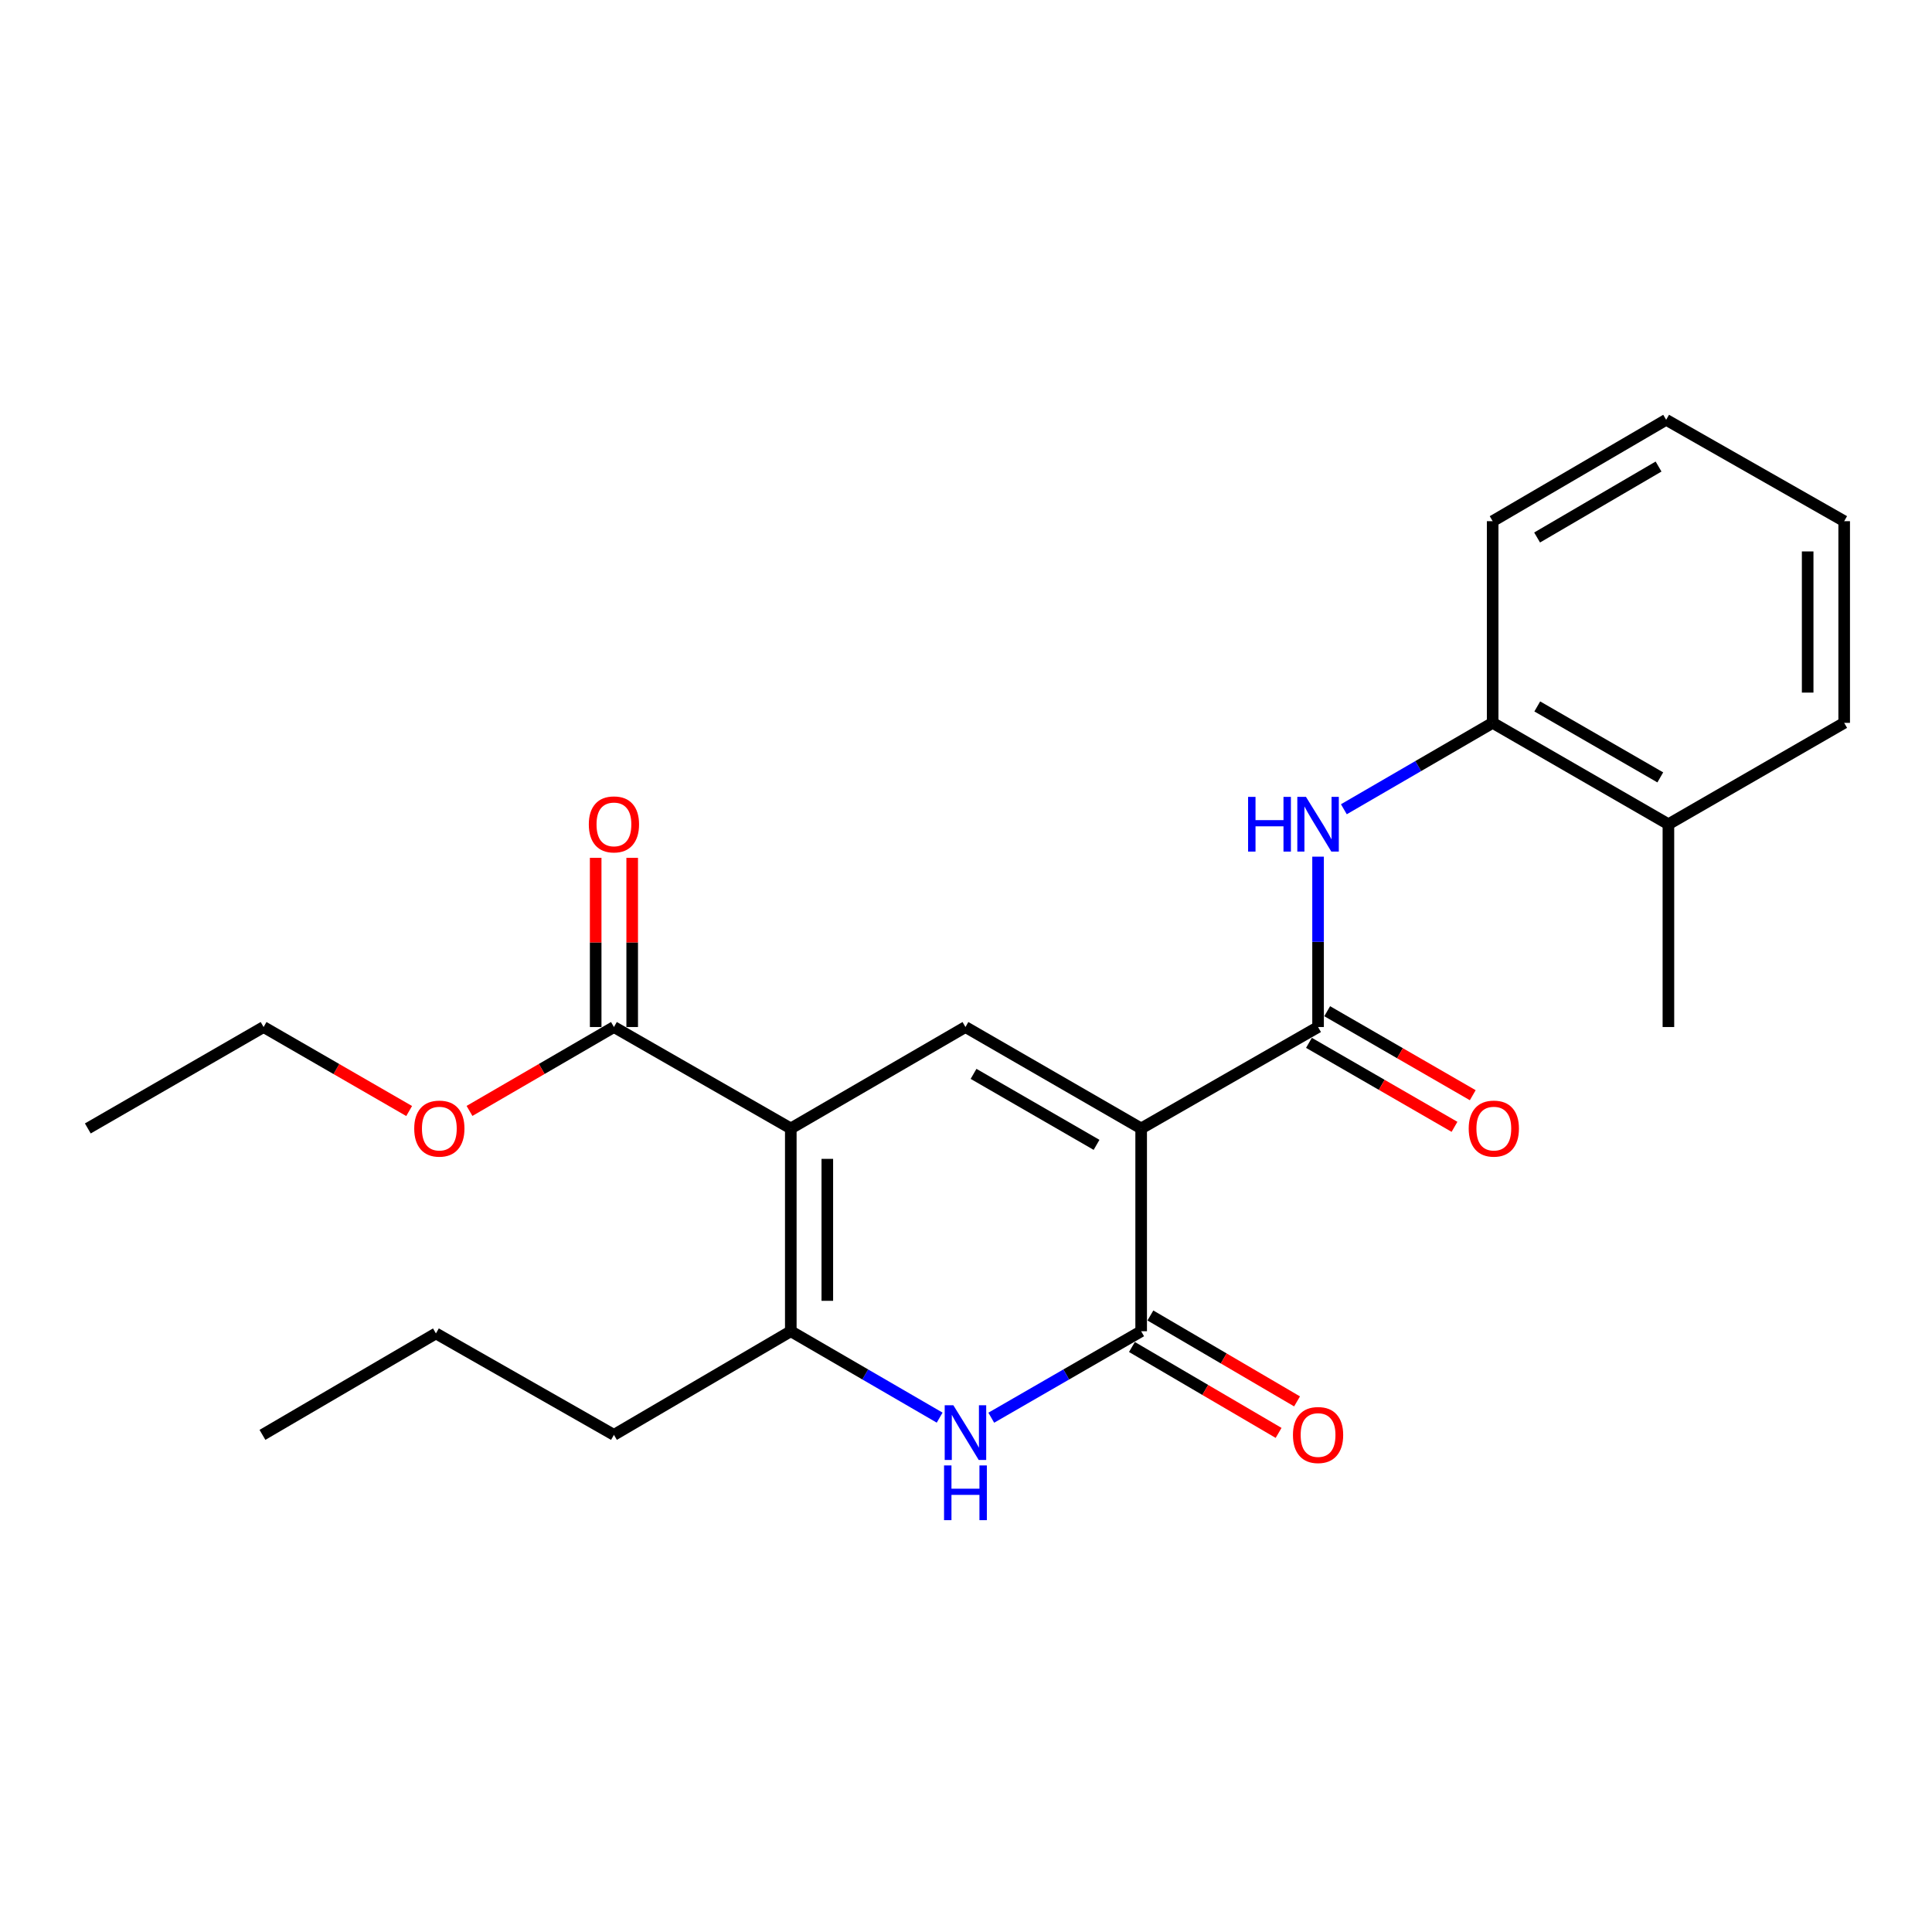 <?xml version='1.0' encoding='iso-8859-1'?>
<svg version='1.1' baseProfile='full'
              xmlns='http://www.w3.org/2000/svg'
                      xmlns:rdkit='http://www.rdkit.org/xml'
                      xmlns:xlink='http://www.w3.org/1999/xlink'
                  xml:space='preserve'
width='1000px' height='1000px' viewBox='0 0 1000 1000'>
<!-- END OF HEADER -->
<rect style='opacity:1.0;fill:#FFFFFF;stroke:none' width='1000' height='1000' x='0' y='0'> </rect>
<path class='bond-1' d='M 590.663,584.08 L 499.716,531.587' style='fill:none;fill-rule:evenodd;stroke:#000000;stroke-width:6px;stroke-linecap:butt;stroke-linejoin:miter;stroke-opacity:1' />
<path class='bond-1' d='M 567.573,592.576 L 503.91,555.831' style='fill:none;fill-rule:evenodd;stroke:#000000;stroke-width:6px;stroke-linecap:butt;stroke-linejoin:miter;stroke-opacity:1' />
<path class='bond-2' d='M 590.663,584.08 L 590.663,689.046' style='fill:none;fill-rule:evenodd;stroke:#000000;stroke-width:6px;stroke-linecap:butt;stroke-linejoin:miter;stroke-opacity:1' />
<path class='bond-4' d='M 590.663,584.08 L 682.23,531.587' style='fill:none;fill-rule:evenodd;stroke:#000000;stroke-width:6px;stroke-linecap:butt;stroke-linejoin:miter;stroke-opacity:1' />
<path class='bond-0' d='M 409.316,584.08 L 499.716,531.587' style='fill:none;fill-rule:evenodd;stroke:#000000;stroke-width:6px;stroke-linecap:butt;stroke-linejoin:miter;stroke-opacity:1' />
<path class='bond-7' d='M 409.316,584.08 L 317.77,531.587' style='fill:none;fill-rule:evenodd;stroke:#000000;stroke-width:6px;stroke-linecap:butt;stroke-linejoin:miter;stroke-opacity:1' />
<path class='bond-24' d='M 409.316,584.08 L 409.316,689.046' style='fill:none;fill-rule:evenodd;stroke:#000000;stroke-width:6px;stroke-linecap:butt;stroke-linejoin:miter;stroke-opacity:1' />
<path class='bond-24' d='M 428.217,599.825 L 428.217,673.301' style='fill:none;fill-rule:evenodd;stroke:#000000;stroke-width:6px;stroke-linecap:butt;stroke-linejoin:miter;stroke-opacity:1' />
<path class='bond-3' d='M 590.663,689.046 L 551.872,711.426' style='fill:none;fill-rule:evenodd;stroke:#000000;stroke-width:6px;stroke-linecap:butt;stroke-linejoin:miter;stroke-opacity:1' />
<path class='bond-3' d='M 551.872,711.426 L 513.081,733.807' style='fill:none;fill-rule:evenodd;stroke:#0000FF;stroke-width:6px;stroke-linecap:butt;stroke-linejoin:miter;stroke-opacity:1' />
<path class='bond-9' d='M 585.887,697.2 L 623.843,719.434' style='fill:none;fill-rule:evenodd;stroke:#000000;stroke-width:6px;stroke-linecap:butt;stroke-linejoin:miter;stroke-opacity:1' />
<path class='bond-9' d='M 623.843,719.434 L 661.8,741.669' style='fill:none;fill-rule:evenodd;stroke:#FF0000;stroke-width:6px;stroke-linecap:butt;stroke-linejoin:miter;stroke-opacity:1' />
<path class='bond-9' d='M 595.44,680.891 L 633.397,703.125' style='fill:none;fill-rule:evenodd;stroke:#000000;stroke-width:6px;stroke-linecap:butt;stroke-linejoin:miter;stroke-opacity:1' />
<path class='bond-9' d='M 633.397,703.125 L 671.354,725.36' style='fill:none;fill-rule:evenodd;stroke:#FF0000;stroke-width:6px;stroke-linecap:butt;stroke-linejoin:miter;stroke-opacity:1' />
<path class='bond-5' d='M 486.363,733.767 L 447.839,711.406' style='fill:none;fill-rule:evenodd;stroke:#0000FF;stroke-width:6px;stroke-linecap:butt;stroke-linejoin:miter;stroke-opacity:1' />
<path class='bond-5' d='M 447.839,711.406 L 409.316,689.046' style='fill:none;fill-rule:evenodd;stroke:#000000;stroke-width:6px;stroke-linecap:butt;stroke-linejoin:miter;stroke-opacity:1' />
<path class='bond-6' d='M 682.23,531.587 L 682.23,487.496' style='fill:none;fill-rule:evenodd;stroke:#000000;stroke-width:6px;stroke-linecap:butt;stroke-linejoin:miter;stroke-opacity:1' />
<path class='bond-6' d='M 682.23,487.496 L 682.23,443.406' style='fill:none;fill-rule:evenodd;stroke:#0000FF;stroke-width:6px;stroke-linecap:butt;stroke-linejoin:miter;stroke-opacity:1' />
<path class='bond-10' d='M 677.506,539.773 L 715.177,561.511' style='fill:none;fill-rule:evenodd;stroke:#000000;stroke-width:6px;stroke-linecap:butt;stroke-linejoin:miter;stroke-opacity:1' />
<path class='bond-10' d='M 715.177,561.511 L 752.849,583.249' style='fill:none;fill-rule:evenodd;stroke:#FF0000;stroke-width:6px;stroke-linecap:butt;stroke-linejoin:miter;stroke-opacity:1' />
<path class='bond-10' d='M 686.953,523.401 L 724.624,545.14' style='fill:none;fill-rule:evenodd;stroke:#000000;stroke-width:6px;stroke-linecap:butt;stroke-linejoin:miter;stroke-opacity:1' />
<path class='bond-10' d='M 724.624,545.14 L 762.296,566.878' style='fill:none;fill-rule:evenodd;stroke:#FF0000;stroke-width:6px;stroke-linecap:butt;stroke-linejoin:miter;stroke-opacity:1' />
<path class='bond-14' d='M 409.316,689.046 L 317.77,742.683' style='fill:none;fill-rule:evenodd;stroke:#000000;stroke-width:6px;stroke-linecap:butt;stroke-linejoin:miter;stroke-opacity:1' />
<path class='bond-8' d='M 695.582,418.869 L 734.091,396.509' style='fill:none;fill-rule:evenodd;stroke:#0000FF;stroke-width:6px;stroke-linecap:butt;stroke-linejoin:miter;stroke-opacity:1' />
<path class='bond-8' d='M 734.091,396.509 L 772.599,374.149' style='fill:none;fill-rule:evenodd;stroke:#000000;stroke-width:6px;stroke-linecap:butt;stroke-linejoin:miter;stroke-opacity:1' />
<path class='bond-11' d='M 327.221,531.587 L 327.221,487.796' style='fill:none;fill-rule:evenodd;stroke:#000000;stroke-width:6px;stroke-linecap:butt;stroke-linejoin:miter;stroke-opacity:1' />
<path class='bond-11' d='M 327.221,487.796 L 327.221,444.006' style='fill:none;fill-rule:evenodd;stroke:#FF0000;stroke-width:6px;stroke-linecap:butt;stroke-linejoin:miter;stroke-opacity:1' />
<path class='bond-11' d='M 308.32,531.587 L 308.32,487.796' style='fill:none;fill-rule:evenodd;stroke:#000000;stroke-width:6px;stroke-linecap:butt;stroke-linejoin:miter;stroke-opacity:1' />
<path class='bond-11' d='M 308.32,487.796 L 308.32,444.006' style='fill:none;fill-rule:evenodd;stroke:#FF0000;stroke-width:6px;stroke-linecap:butt;stroke-linejoin:miter;stroke-opacity:1' />
<path class='bond-13' d='M 317.77,531.587 L 280.392,553.299' style='fill:none;fill-rule:evenodd;stroke:#000000;stroke-width:6px;stroke-linecap:butt;stroke-linejoin:miter;stroke-opacity:1' />
<path class='bond-13' d='M 280.392,553.299 L 243.014,575.011' style='fill:none;fill-rule:evenodd;stroke:#FF0000;stroke-width:6px;stroke-linecap:butt;stroke-linejoin:miter;stroke-opacity:1' />
<path class='bond-12' d='M 772.599,374.149 L 863.567,426.622' style='fill:none;fill-rule:evenodd;stroke:#000000;stroke-width:6px;stroke-linecap:butt;stroke-linejoin:miter;stroke-opacity:1' />
<path class='bond-12' d='M 795.689,365.648 L 859.366,402.378' style='fill:none;fill-rule:evenodd;stroke:#000000;stroke-width:6px;stroke-linecap:butt;stroke-linejoin:miter;stroke-opacity:1' />
<path class='bond-15' d='M 772.599,374.149 L 772.599,269.762' style='fill:none;fill-rule:evenodd;stroke:#000000;stroke-width:6px;stroke-linecap:butt;stroke-linejoin:miter;stroke-opacity:1' />
<path class='bond-16' d='M 863.567,426.622 L 863.567,531.587' style='fill:none;fill-rule:evenodd;stroke:#000000;stroke-width:6px;stroke-linecap:butt;stroke-linejoin:miter;stroke-opacity:1' />
<path class='bond-17' d='M 863.567,426.622 L 954.545,374.149' style='fill:none;fill-rule:evenodd;stroke:#000000;stroke-width:6px;stroke-linecap:butt;stroke-linejoin:miter;stroke-opacity:1' />
<path class='bond-18' d='M 211.775,575.063 L 174.104,553.325' style='fill:none;fill-rule:evenodd;stroke:#FF0000;stroke-width:6px;stroke-linecap:butt;stroke-linejoin:miter;stroke-opacity:1' />
<path class='bond-18' d='M 174.104,553.325 L 136.433,531.587' style='fill:none;fill-rule:evenodd;stroke:#000000;stroke-width:6px;stroke-linecap:butt;stroke-linejoin:miter;stroke-opacity:1' />
<path class='bond-19' d='M 317.77,742.683 L 225.637,690.18' style='fill:none;fill-rule:evenodd;stroke:#000000;stroke-width:6px;stroke-linecap:butt;stroke-linejoin:miter;stroke-opacity:1' />
<path class='bond-21' d='M 772.599,269.762 L 862.401,217.289' style='fill:none;fill-rule:evenodd;stroke:#000000;stroke-width:6px;stroke-linecap:butt;stroke-linejoin:miter;stroke-opacity:1' />
<path class='bond-21' d='M 795.605,278.21 L 858.467,241.48' style='fill:none;fill-rule:evenodd;stroke:#000000;stroke-width:6px;stroke-linecap:butt;stroke-linejoin:miter;stroke-opacity:1' />
<path class='bond-25' d='M 954.545,374.149 L 954.545,269.762' style='fill:none;fill-rule:evenodd;stroke:#000000;stroke-width:6px;stroke-linecap:butt;stroke-linejoin:miter;stroke-opacity:1' />
<path class='bond-25' d='M 935.644,358.491 L 935.644,285.42' style='fill:none;fill-rule:evenodd;stroke:#000000;stroke-width:6px;stroke-linecap:butt;stroke-linejoin:miter;stroke-opacity:1' />
<path class='bond-20' d='M 136.433,531.587 L 45.455,584.08' style='fill:none;fill-rule:evenodd;stroke:#000000;stroke-width:6px;stroke-linecap:butt;stroke-linejoin:miter;stroke-opacity:1' />
<path class='bond-22' d='M 225.637,690.18 L 135.845,742.683' style='fill:none;fill-rule:evenodd;stroke:#000000;stroke-width:6px;stroke-linecap:butt;stroke-linejoin:miter;stroke-opacity:1' />
<path class='bond-23' d='M 862.401,217.289 L 954.545,269.762' style='fill:none;fill-rule:evenodd;stroke:#000000;stroke-width:6px;stroke-linecap:butt;stroke-linejoin:miter;stroke-opacity:1' />
<path  class='atom-4' d='M 493.456 727.358
L 502.736 742.358
Q 503.656 743.838, 505.136 746.518
Q 506.616 749.198, 506.696 749.358
L 506.696 727.358
L 510.456 727.358
L 510.456 755.678
L 506.576 755.678
L 496.616 739.278
Q 495.456 737.358, 494.216 735.158
Q 493.016 732.958, 492.656 732.278
L 492.656 755.678
L 488.976 755.678
L 488.976 727.358
L 493.456 727.358
' fill='#0000FF'/>
<path  class='atom-4' d='M 488.636 758.51
L 492.476 758.51
L 492.476 770.55
L 506.956 770.55
L 506.956 758.51
L 510.796 758.51
L 510.796 786.83
L 506.956 786.83
L 506.956 773.75
L 492.476 773.75
L 492.476 786.83
L 488.636 786.83
L 488.636 758.51
' fill='#0000FF'/>
<path  class='atom-7' d='M 646.01 412.462
L 649.85 412.462
L 649.85 424.502
L 664.33 424.502
L 664.33 412.462
L 668.17 412.462
L 668.17 440.782
L 664.33 440.782
L 664.33 427.702
L 649.85 427.702
L 649.85 440.782
L 646.01 440.782
L 646.01 412.462
' fill='#0000FF'/>
<path  class='atom-7' d='M 675.97 412.462
L 685.25 427.462
Q 686.17 428.942, 687.65 431.622
Q 689.13 434.302, 689.21 434.462
L 689.21 412.462
L 692.97 412.462
L 692.97 440.782
L 689.09 440.782
L 679.13 424.382
Q 677.97 422.462, 676.73 420.262
Q 675.53 418.062, 675.17 417.382
L 675.17 440.782
L 671.49 440.782
L 671.49 412.462
L 675.97 412.462
' fill='#0000FF'/>
<path  class='atom-10' d='M 669.23 742.763
Q 669.23 735.963, 672.59 732.163
Q 675.95 728.363, 682.23 728.363
Q 688.51 728.363, 691.87 732.163
Q 695.23 735.963, 695.23 742.763
Q 695.23 749.643, 691.83 753.563
Q 688.43 757.443, 682.23 757.443
Q 675.99 757.443, 672.59 753.563
Q 669.23 749.683, 669.23 742.763
M 682.23 754.243
Q 686.55 754.243, 688.87 751.363
Q 691.23 748.443, 691.23 742.763
Q 691.23 737.203, 688.87 734.403
Q 686.55 731.563, 682.23 731.563
Q 677.91 731.563, 675.55 734.363
Q 673.23 737.163, 673.23 742.763
Q 673.23 748.483, 675.55 751.363
Q 677.91 754.243, 682.23 754.243
' fill='#FF0000'/>
<path  class='atom-11' d='M 760.198 584.16
Q 760.198 577.36, 763.558 573.56
Q 766.918 569.76, 773.198 569.76
Q 779.478 569.76, 782.838 573.56
Q 786.198 577.36, 786.198 584.16
Q 786.198 591.04, 782.798 594.96
Q 779.398 598.84, 773.198 598.84
Q 766.958 598.84, 763.558 594.96
Q 760.198 591.08, 760.198 584.16
M 773.198 595.64
Q 777.518 595.64, 779.838 592.76
Q 782.198 589.84, 782.198 584.16
Q 782.198 578.6, 779.838 575.8
Q 777.518 572.96, 773.198 572.96
Q 768.878 572.96, 766.518 575.76
Q 764.198 578.56, 764.198 584.16
Q 764.198 589.88, 766.518 592.76
Q 768.878 595.64, 773.198 595.64
' fill='#FF0000'/>
<path  class='atom-12' d='M 304.77 426.702
Q 304.77 419.902, 308.13 416.102
Q 311.49 412.302, 317.77 412.302
Q 324.05 412.302, 327.41 416.102
Q 330.77 419.902, 330.77 426.702
Q 330.77 433.582, 327.37 437.502
Q 323.97 441.382, 317.77 441.382
Q 311.53 441.382, 308.13 437.502
Q 304.77 433.622, 304.77 426.702
M 317.77 438.182
Q 322.09 438.182, 324.41 435.302
Q 326.77 432.382, 326.77 426.702
Q 326.77 421.142, 324.41 418.342
Q 322.09 415.502, 317.77 415.502
Q 313.45 415.502, 311.09 418.302
Q 308.77 421.102, 308.77 426.702
Q 308.77 432.422, 311.09 435.302
Q 313.45 438.182, 317.77 438.182
' fill='#FF0000'/>
<path  class='atom-14' d='M 214.401 584.16
Q 214.401 577.36, 217.761 573.56
Q 221.121 569.76, 227.401 569.76
Q 233.681 569.76, 237.041 573.56
Q 240.401 577.36, 240.401 584.16
Q 240.401 591.04, 237.001 594.96
Q 233.601 598.84, 227.401 598.84
Q 221.161 598.84, 217.761 594.96
Q 214.401 591.08, 214.401 584.16
M 227.401 595.64
Q 231.721 595.64, 234.041 592.76
Q 236.401 589.84, 236.401 584.16
Q 236.401 578.6, 234.041 575.8
Q 231.721 572.96, 227.401 572.96
Q 223.081 572.96, 220.721 575.76
Q 218.401 578.56, 218.401 584.16
Q 218.401 589.88, 220.721 592.76
Q 223.081 595.64, 227.401 595.64
' fill='#FF0000'/>
</svg>
